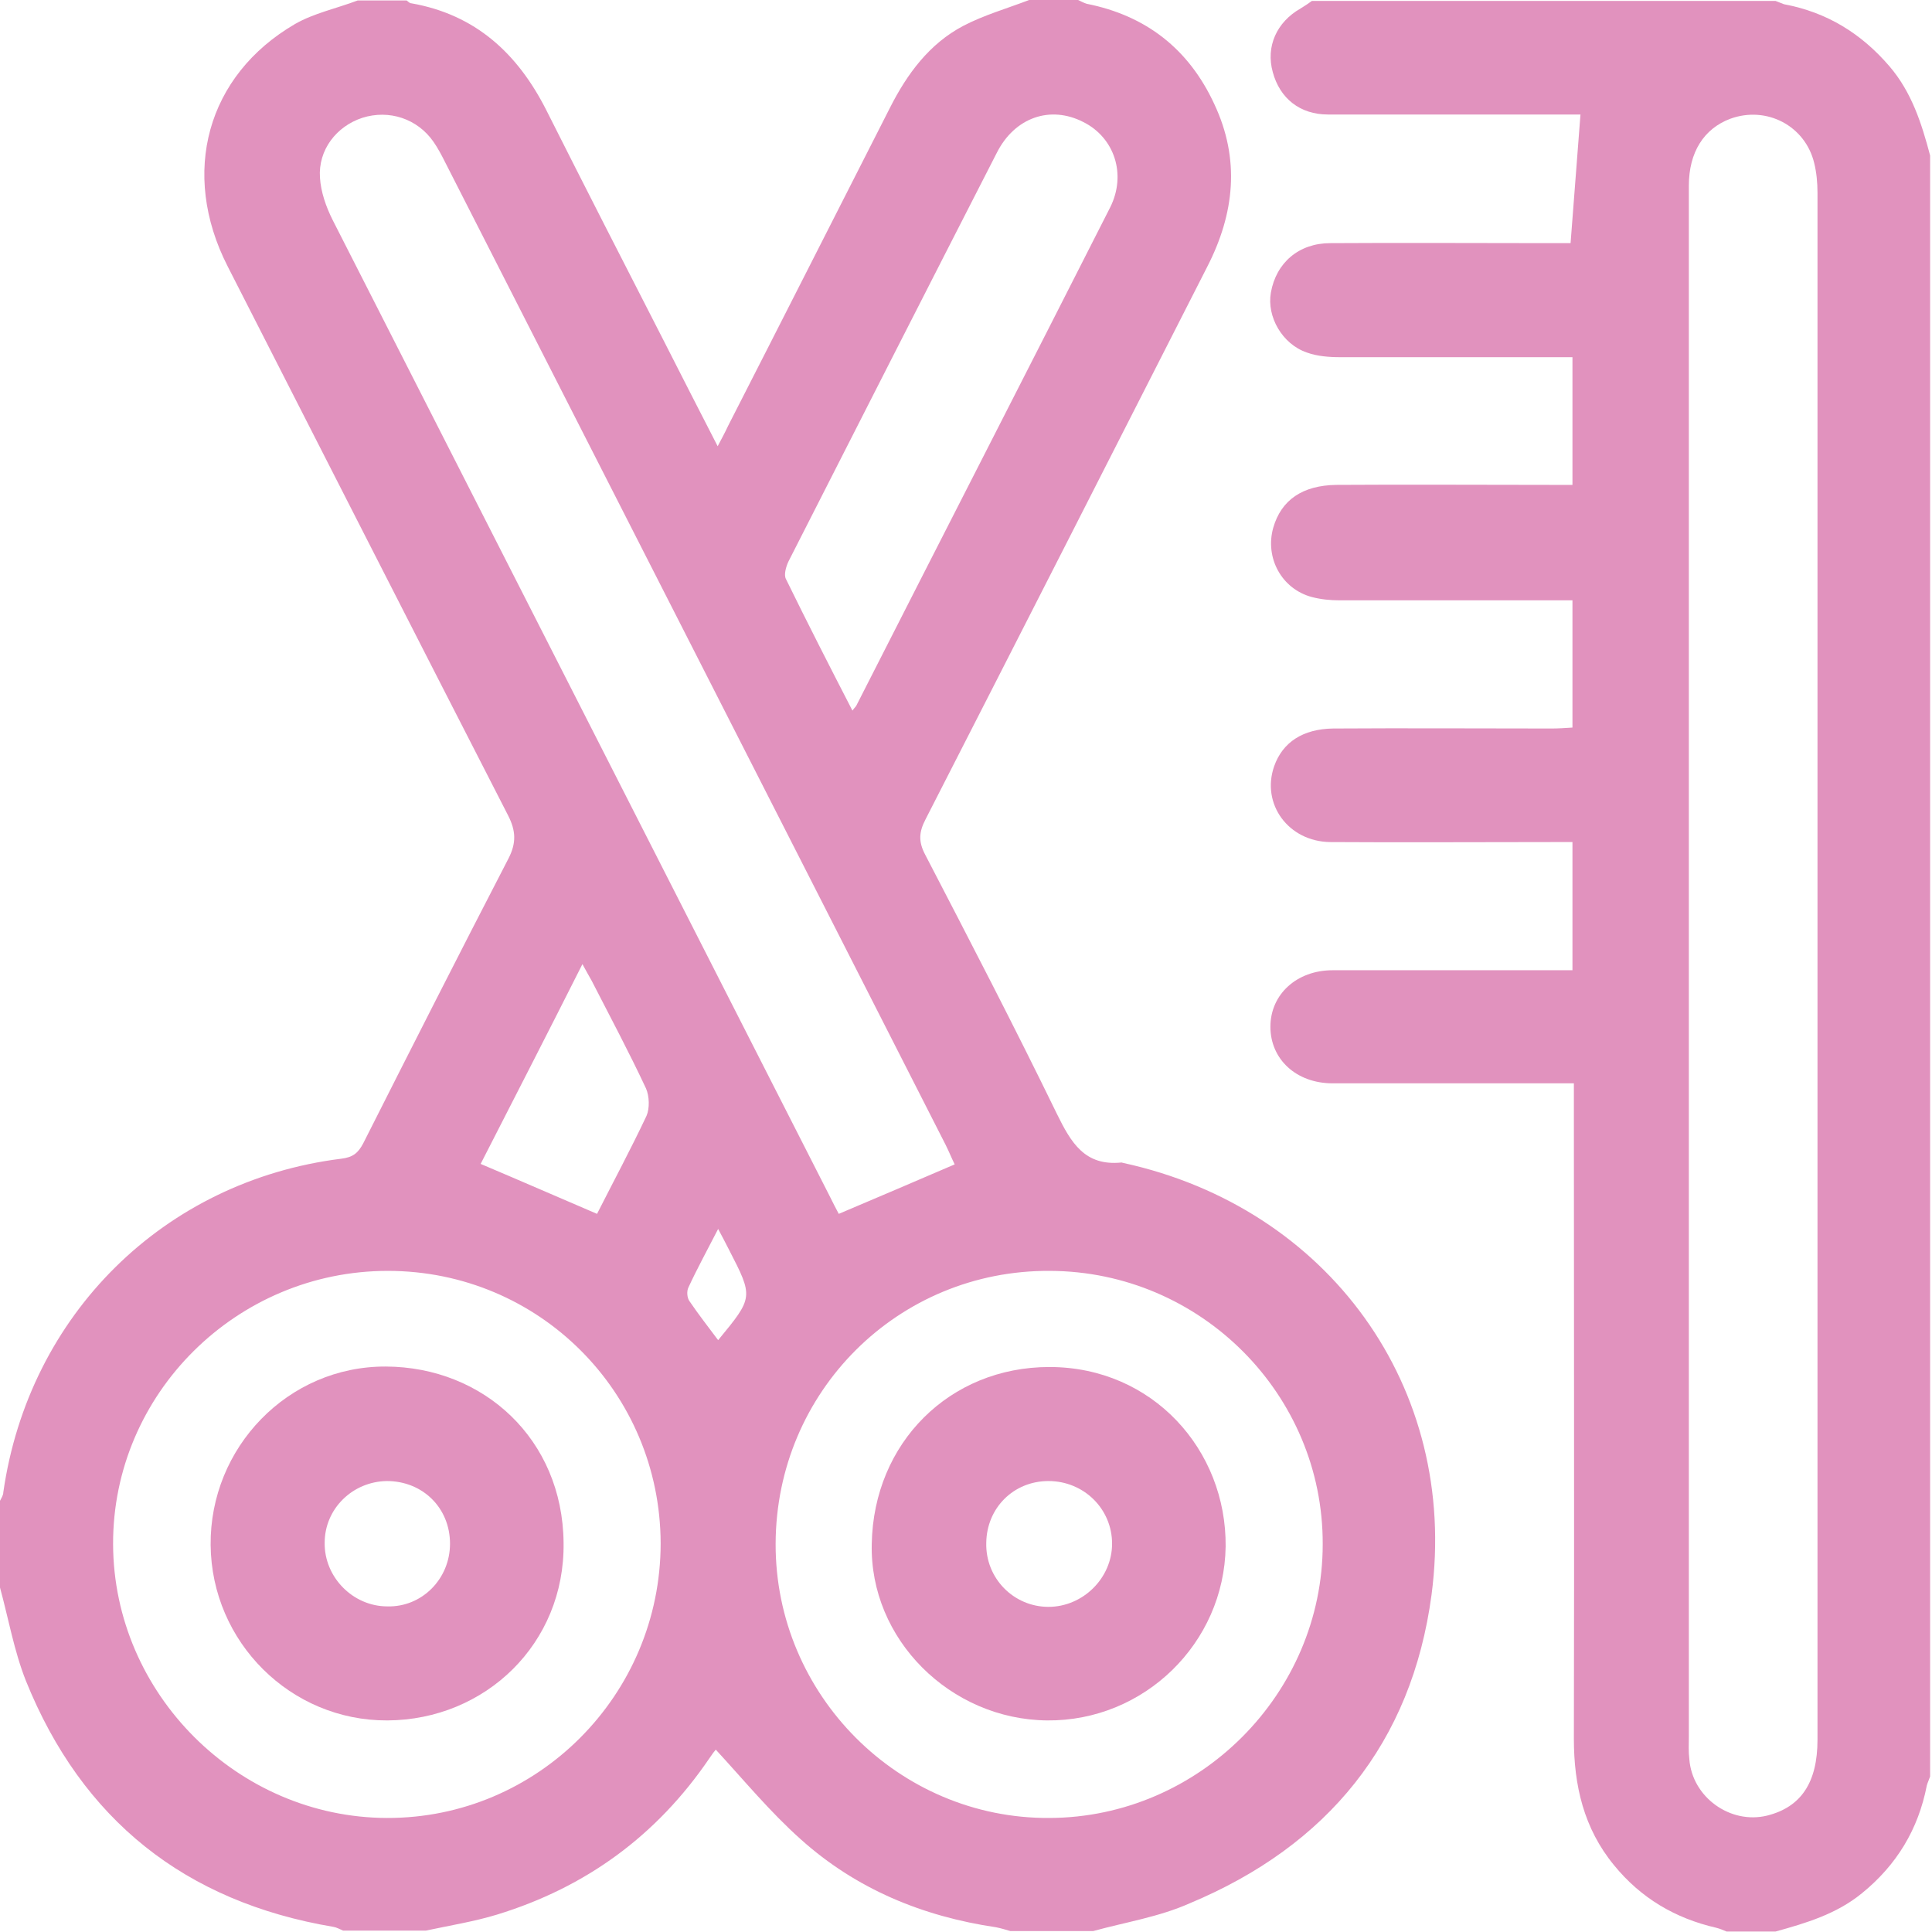 <?xml version="1.0" encoding="UTF-8"?> <svg xmlns="http://www.w3.org/2000/svg" width="410" height="410" viewBox="0 0 410 410" fill="none"> <path d="M232 409.8C226.1 409.8 220.3 409.8 214.4 409.8C213.4 409.5 212.4 409.2 211.4 409C195.8 406.7 181.7 400.9 169.9 390.3C163.4 384.5 157.8 377.7 151.9 371.3C151.7 371.5 151.1 372.3 150.5 373.2C139.4 389.5 124.4 400.5 105.5 406.3C100.6 407.8 95.5 408.6 90.4 409.7C84.5 409.7 78.7 409.7 72.8 409.7C72.1 409.4 71.4 409 70.7 408.9C39.3 403.6 17.4 386.2 5.5 356.7C3 350.4 1.8 343.5 0 336.9C0 330.8 0 324.6 0 318.5C0.3 317.9 0.7 317.3 0.7 316.7C6.1 279 34.8 250.6 72.4 245.9C74.9 245.6 76 244.7 77.1 242.6C87.3 222.4 97.5 202.3 107.9 182.2C109.6 178.9 109.5 176.3 107.8 173C87.9 134.2 68.1 95.3 48.3 56.5C38.2 36.7 43.9 16 62.6 5.1C66.6 2.8 71.4 1.8 75.9 0.1C79.4 0.1 82.8 0.1 86.3 0.1C86.6 0.3 86.9 0.7 87.3 0.7C100.9 3.1 109.8 11.3 115.9 23.3C124.1 39.6 132.4 55.8 140.7 72C144.5 79.5 148.3 86.9 152.3 94.7C153.2 93 153.9 91.7 154.5 90.4C166 67.9 177.4 45.4 188.9 22.8C192.5 15.7 197.2 9.3 204.4 5.5C208.8 3.2 213.7 1.8 218.4 0C221.9 0 225.3 0 228.8 0C229.4 0.3 230 0.6 230.6 0.8C243.2 3.3 252.3 10.4 257.7 22.1C263.2 33.8 262 45.3 256.2 56.6C236.3 95.7 216.4 134.8 196.4 173.9C195 176.6 194.9 178.6 196.3 181.3C205.8 199.6 215.3 217.9 224.3 236.4C227.3 242.5 230.2 247.5 238 246.7C238.1 246.7 238.3 246.8 238.4 246.8C281.9 256.3 309.6 294.4 303.8 338.4C299.6 369.9 281.7 391.7 252.5 403.9C246 406.8 238.9 407.9 232 409.8ZM202.6 247.1C202 245.9 201.4 244.4 200.7 243C165.3 173.4 129.8 103.8 94.4 34.3C93.7 32.9 92.9 31.4 92 30.1C88.6 25.2 82.6 23.2 76.9 25C71.4 26.8 67.5 31.8 67.9 37.7C68.1 40.8 69.2 43.9 70.6 46.7C105.7 115.7 140.9 184.7 176 253.7C176.7 255.1 177.4 256.5 178 257.6C186.3 254.1 194.2 250.7 202.6 247.1ZM164.6 327.6C164.5 359.7 190.8 386 222.7 385.8C254.5 385.7 280.7 359.4 280.7 327.7C280.8 295.9 254.8 269.8 222.8 269.7C190.6 269.5 164.7 295.3 164.6 327.6ZM82.3 269.7C50.2 269.7 23.9 295.8 24 327.7C24.1 359.4 50.4 385.7 82.1 385.8C114.1 385.9 140.2 359.7 140.2 327.5C140.1 295.5 114.4 269.7 82.3 269.7ZM180.9 150.8C181.4 150.1 181.7 149.9 181.8 149.6C199.7 114.4 217.7 79.3 235.6 44C239.1 37 236.5 29.2 229.9 25.9C222.9 22.3 215.3 24.9 211.5 32.5C196.7 61.4 182 90.3 167.3 119.2C166.8 120.3 166.3 122 166.8 122.9C171.3 132.1 176 141.3 180.9 150.8ZM126.7 257.6C130.2 250.7 133.9 243.8 137.2 236.8C137.9 235.2 137.8 232.6 137.1 231C133.5 223.3 129.5 215.8 125.6 208.2C125 207.1 124.4 206.1 123.6 204.6C116.2 219.3 109 233.3 102 247C110.5 250.6 118.3 254 126.7 257.6ZM152.4 260.8C150.2 265.1 148 269.1 146.1 273.2C145.7 274 145.8 275.4 146.3 276.1C148.2 278.9 150.3 281.6 152.4 284.4C159.9 275.3 159.9 275.3 154.7 265.2C154 263.8 153.3 262.5 152.4 260.8Z" fill="#E192BE"></path> <path d="M278.4 0.2C311.2 0.2 344 0.2 376.8 0.2C377.4 0.4 378 0.7 378.6 0.9C387.7 2.6 395 7.1 401 14.1C405.7 19.6 407.8 26.2 409.6 33C409.6 147.7 409.6 262.4 409.6 377C409.4 377.6 409.1 378.2 408.9 378.9C407.1 388.2 402.5 395.8 395.1 401.8C389.7 406.2 383.3 408.1 376.8 409.9C373.3 409.9 369.9 409.9 366.4 409.9C365.7 409.6 365 409.3 364.2 409.1C355.5 407.1 348.2 402.8 342.5 395.8C336.1 388 334 378.9 334 369C334.1 324.5 334 279.9 334 235.4C334 233.7 334 232 334 229.9C332.1 229.9 330.6 229.9 329.2 229.9C313.7 229.9 298.3 229.9 282.8 229.9C275.1 229.9 269.6 224.8 269.6 217.9C269.6 211 275.2 205.9 282.8 205.9C298.3 205.9 313.7 205.9 329.2 205.9C330.6 205.9 332.1 205.9 333.7 205.9C333.7 196.6 333.7 187.8 333.7 178.7C332 178.7 330.5 178.7 329.1 178.7C313.5 178.7 297.9 178.8 282.3 178.7C273.4 178.6 267.6 170.6 270.4 162.6C272.2 157.5 276.5 154.7 282.9 154.6C298.4 154.5 313.8 154.6 329.3 154.6C330.7 154.6 332.1 154.5 333.7 154.4C333.7 145.3 333.7 136.5 333.7 127.4C332 127.4 330.6 127.4 329.1 127.4C314.2 127.4 299.2 127.4 284.3 127.4C282.3 127.4 280.3 127.2 278.4 126.7C272 125 268.4 118.4 270.2 112C271.9 106.1 276.4 103 283.6 102.9C298.8 102.8 314 102.9 329.2 102.9C330.6 102.9 332.1 102.9 333.7 102.9C333.7 93.7 333.7 85 333.7 75.8C332 75.8 330.6 75.8 329.2 75.8C314.3 75.8 299.3 75.8 284.4 75.8C282 75.8 279.5 75.6 277.3 74.8C272.1 73 268.8 67.2 269.7 62.1C270.8 55.8 275.6 51.6 282.3 51.6C297.9 51.5 313.5 51.6 329.1 51.6C330.5 51.6 332 51.6 333.3 51.6C334 42.3 334.7 33.4 335.4 24.3C334.3 24.3 332.8 24.3 331.4 24.3C314.9 24.3 298.3 24.3 281.8 24.3C275.9 24.3 271.6 20.9 270.1 15.3C268.6 9.9 270.9 4.7 276 1.8C277 1.2 277.7 0.7 278.4 0.2ZM358.4 204.6C358.4 259.2 358.4 313.9 358.4 368.5C358.4 370.1 358.3 371.7 358.5 373.3C359.1 381.4 367.2 387.2 375 385.3C382.2 383.5 385.7 378.3 385.7 369.2C385.7 259.8 385.7 150.3 385.7 40.9C385.7 38.8 385.5 36.6 385 34.6C383.1 26.7 374.9 22.4 367.2 25.2C361.6 27.3 358.4 32.3 358.4 39.4C358.4 94.5 358.4 149.5 358.4 204.6Z" fill="#E192BE"></path> <path d="M222.2 365.1C201.7 364.9 184.5 347.9 185 327.6C185.4 306.2 201.5 290.1 222.7 290.1C244.6 290.1 260.3 307.7 260.1 328.2C259.8 348.7 242.8 365.3 222.2 365.1ZM222.5 341C229.8 341 236 334.9 236 327.6C236 320.2 230 314.3 222.5 314.3C215.1 314.3 209.4 320 209.3 327.4C209.1 334.9 215.1 341 222.5 341Z" fill="#E192BE"></path> <path d="M82.2 365.1C61.7 365.2 44.9 348.5 44.7 327.9C44.5 307.2 61.1 289.9 81.9 290C102.6 290.1 119.4 305.4 119.6 327.4C119.9 348.8 103 365 82.2 365.1ZM95.5 327.6C95.5 320 89.7 314.3 82.1 314.3C74.8 314.4 68.9 320.2 68.9 327.4C68.8 334.7 74.9 340.9 82.2 340.9C89.5 341.1 95.5 335.1 95.5 327.6Z" fill="#E192BE"></path> </svg> 